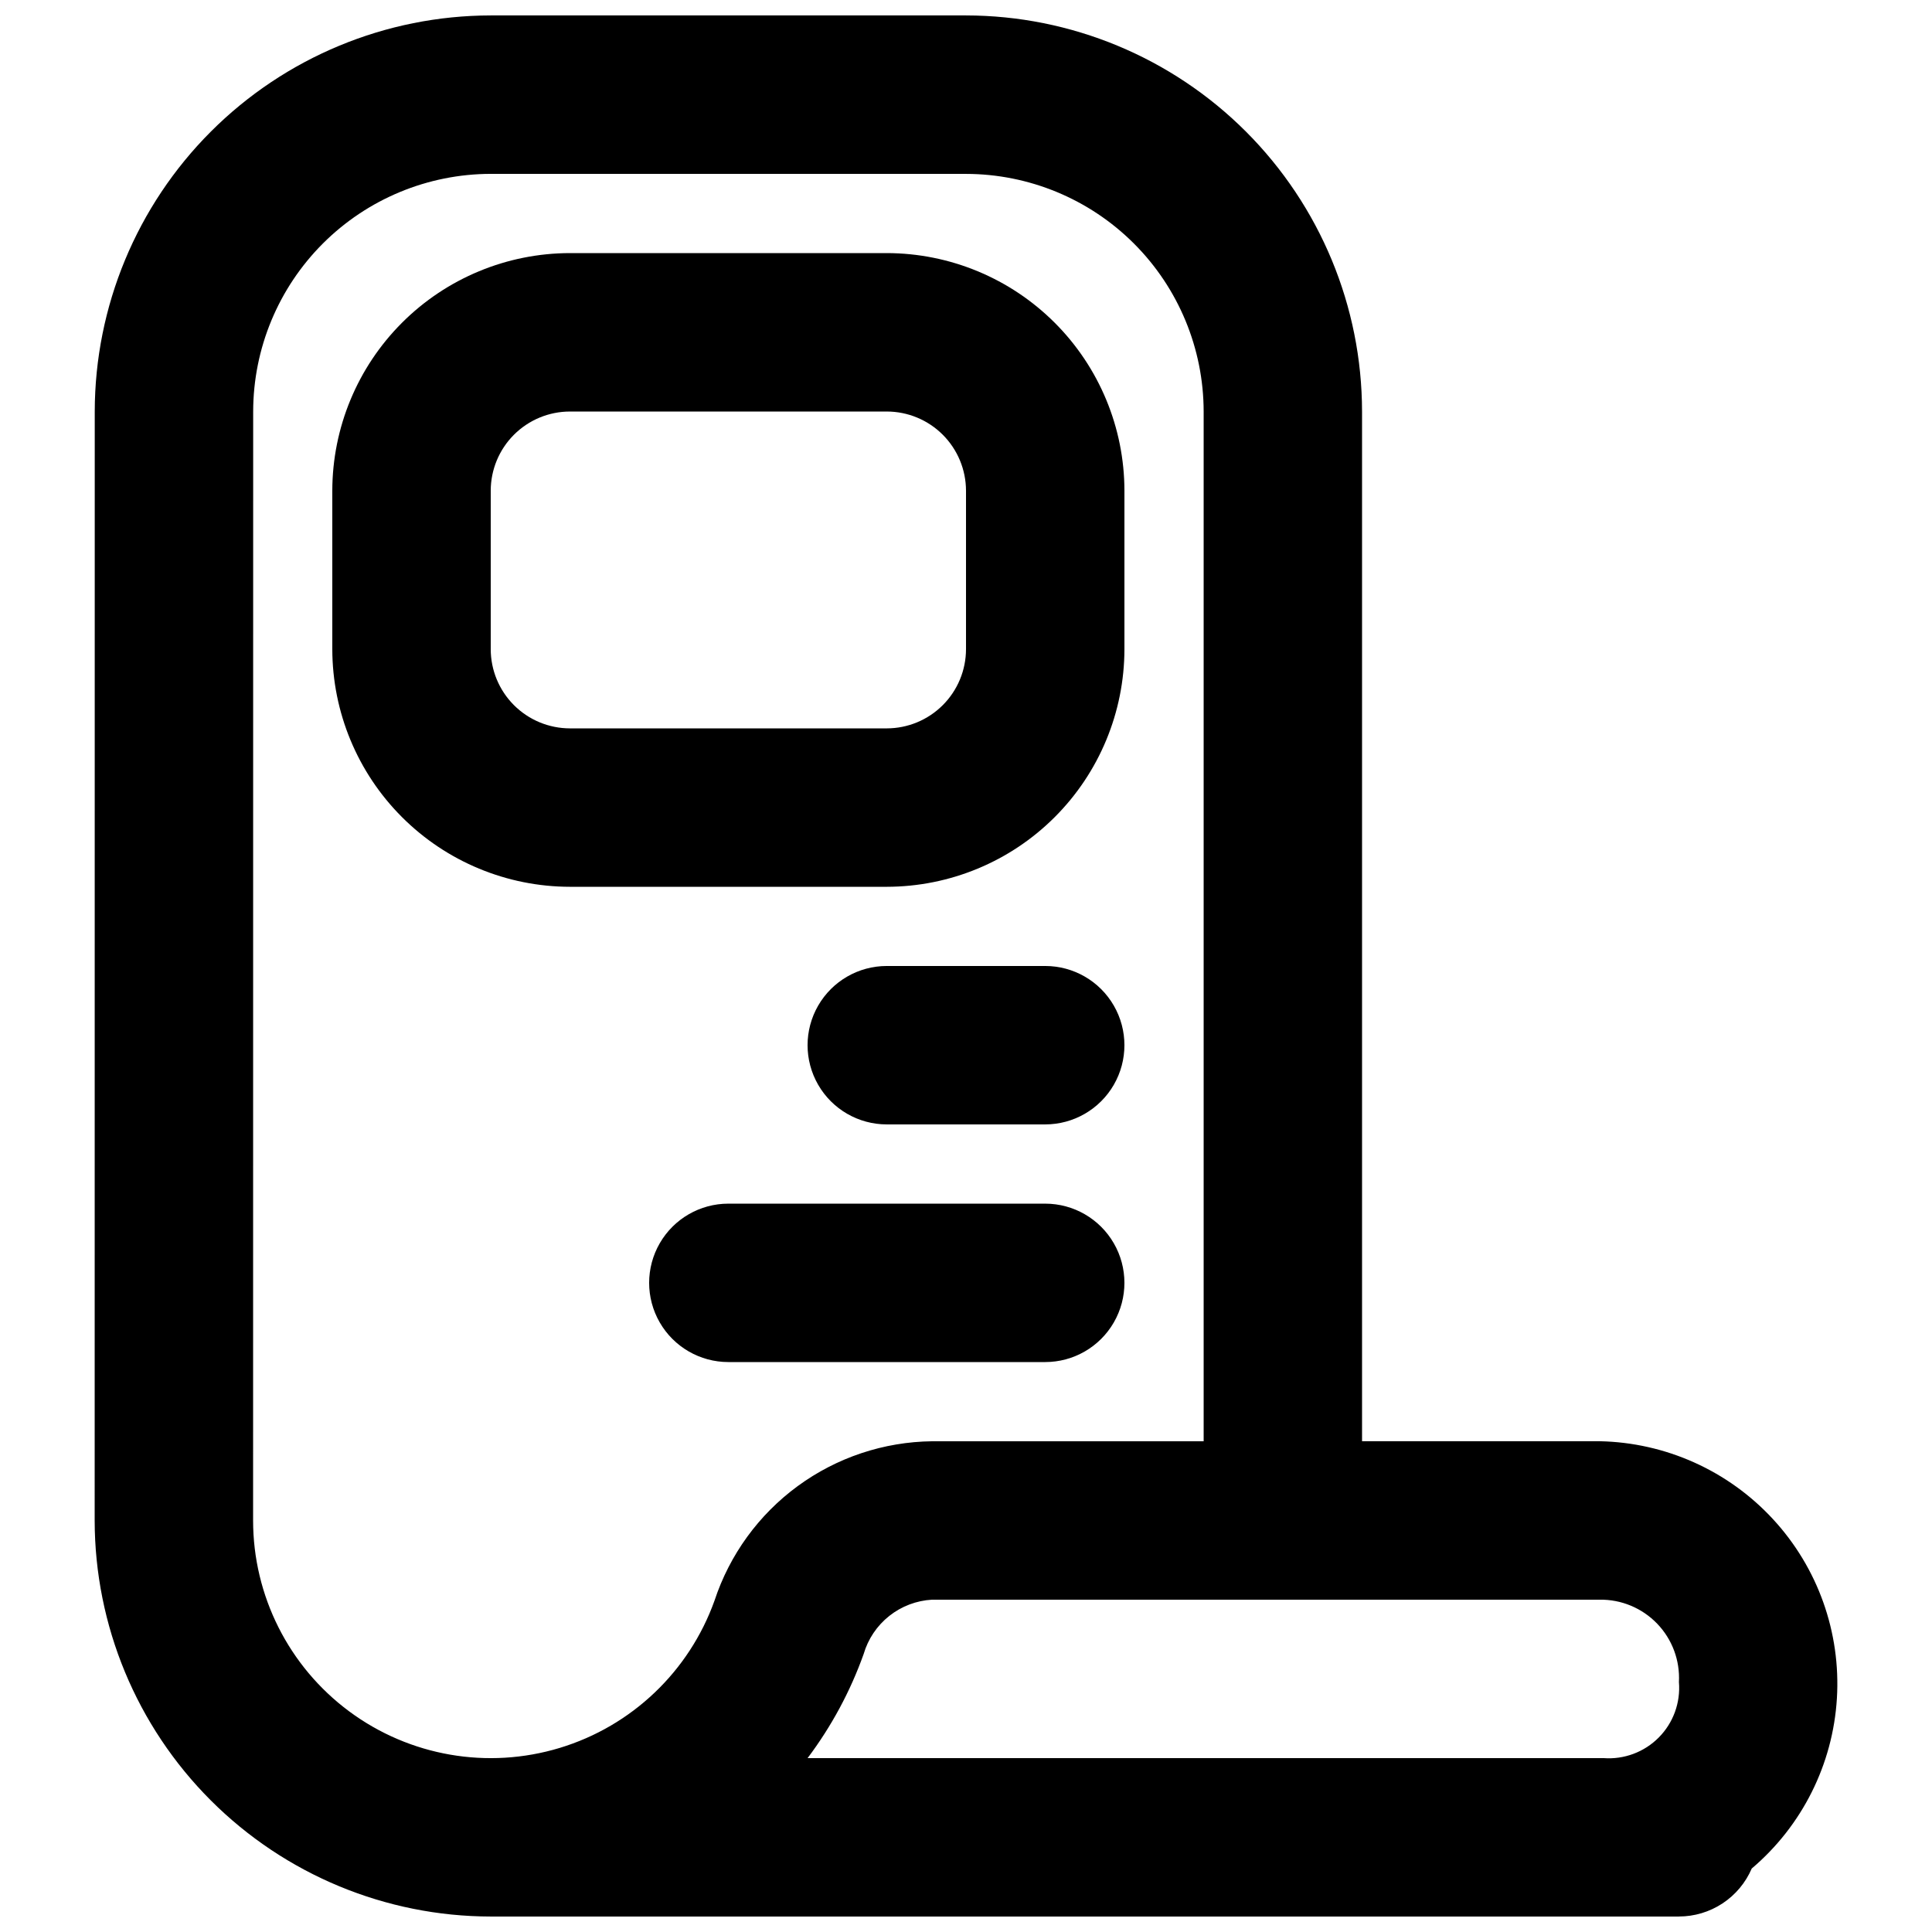 <?xml version="1.0" encoding="UTF-8"?>
<!-- Uploaded to: ICON Repo, www.svgrepo.com, Generator: ICON Repo Mixer Tools -->
<svg width="800px" height="800px" version="1.1" viewBox="144 144 512 512" xmlns="http://www.w3.org/2000/svg">
 <defs>
  <clipPath id="a">
   <path d="m169 148.09h462v503.81h-462z"/>
  </clipPath>
 </defs>
 <path d="m379.01 379.01h-83.969c-16.699-0.02-32.707-6.66-44.512-18.469-11.805-11.805-18.445-27.812-18.465-44.508v-41.984c0.02-16.699 6.66-32.703 18.465-44.512 11.805-11.805 27.812-18.445 44.512-18.465h83.969c16.695 0.02 32.703 6.66 44.508 18.465 11.809 11.809 18.449 27.812 18.469 44.512v41.984c-0.02 16.695-6.66 32.703-18.469 44.508-11.805 11.809-27.812 18.449-44.508 18.469zm-83.969-125.95c-5.566 0.004-10.902 2.219-14.84 6.152-3.934 3.938-6.148 9.273-6.152 14.84v41.984c0.004 5.566 2.219 10.902 6.152 14.836 3.938 3.938 9.273 6.148 14.84 6.156h83.969c5.566-0.008 10.902-2.219 14.836-6.156 3.938-3.934 6.148-9.27 6.156-14.836v-41.984c-0.008-5.566-2.219-10.902-6.156-14.84-3.934-3.934-9.27-6.148-14.836-6.152z"/>
 <g clip-path="url(#a)">
  <path d="m588.93 651.9h-314.88c-27.828-0.031-54.508-11.102-74.184-30.777s-30.746-46.355-30.777-74.184l0.02-293.89c0.035-27.828 11.102-54.504 30.781-74.184 19.676-19.676 46.352-30.746 74.18-30.777h125.93c27.824 0.031 54.504 11.102 74.18 30.777 19.676 19.68 30.746 46.355 30.777 74.184v272.89h62.938c17.504 0.336 34.113 7.801 45.984 20.668 11.875 12.863 17.984 30.02 16.918 47.492-1.066 17.477-9.219 33.758-22.57 45.082-1.621 3.773-4.316 6.988-7.746 9.246-3.43 2.258-7.445 3.465-11.555 3.465zm-230.91-41.984h210.93c5.445 0.41 10.797-1.586 14.645-5.465 3.844-3.875 5.797-9.242 5.34-14.688 0.305-5.738-1.789-11.344-5.773-15.48-3.988-4.141-9.512-6.438-15.258-6.352h-176.89c-4.137 0.23-8.105 1.734-11.352 4.312-3.25 2.578-5.617 6.098-6.781 10.078-3.531 9.895-8.543 19.199-14.859 27.594zm-83.949-419.84c-16.695 0.02-32.703 6.66-44.512 18.465-11.805 11.809-18.445 27.812-18.465 44.512l-0.02 293.89c0 19.941 9.445 38.703 25.461 50.586 16.016 11.879 36.711 15.473 55.797 9.688 19.082-5.781 34.301-20.262 41.023-39.035 4.008-12.172 11.719-22.785 22.059-30.359 10.34-7.57 22.785-11.723 35.598-11.871h71.969v-272.89c-0.02-16.699-6.66-32.703-18.469-44.512-11.805-11.805-27.812-18.445-44.508-18.465z"/>
 </g>
 <path d="m420.99 441.98h-41.984c-7.5 0-14.43-4.004-18.18-10.496-3.75-6.496-3.75-14.5 0-20.992 3.75-6.496 10.68-10.496 18.18-10.496h41.984c7.5 0 14.43 4 18.18 10.496 3.75 6.492 3.75 14.496 0 20.992-3.75 6.492-10.68 10.496-18.18 10.496z"/>
 <path d="m420.99 504.96h-83.969c-7.5 0-14.43-4-18.18-10.496-3.75-6.492-3.75-14.496 0-20.988 3.75-6.496 10.68-10.496 18.18-10.496h83.969c7.5 0 14.43 4 18.18 10.496 3.75 6.492 3.75 14.496 0 20.988-3.75 6.496-10.68 10.496-18.18 10.496z"/>
</svg>